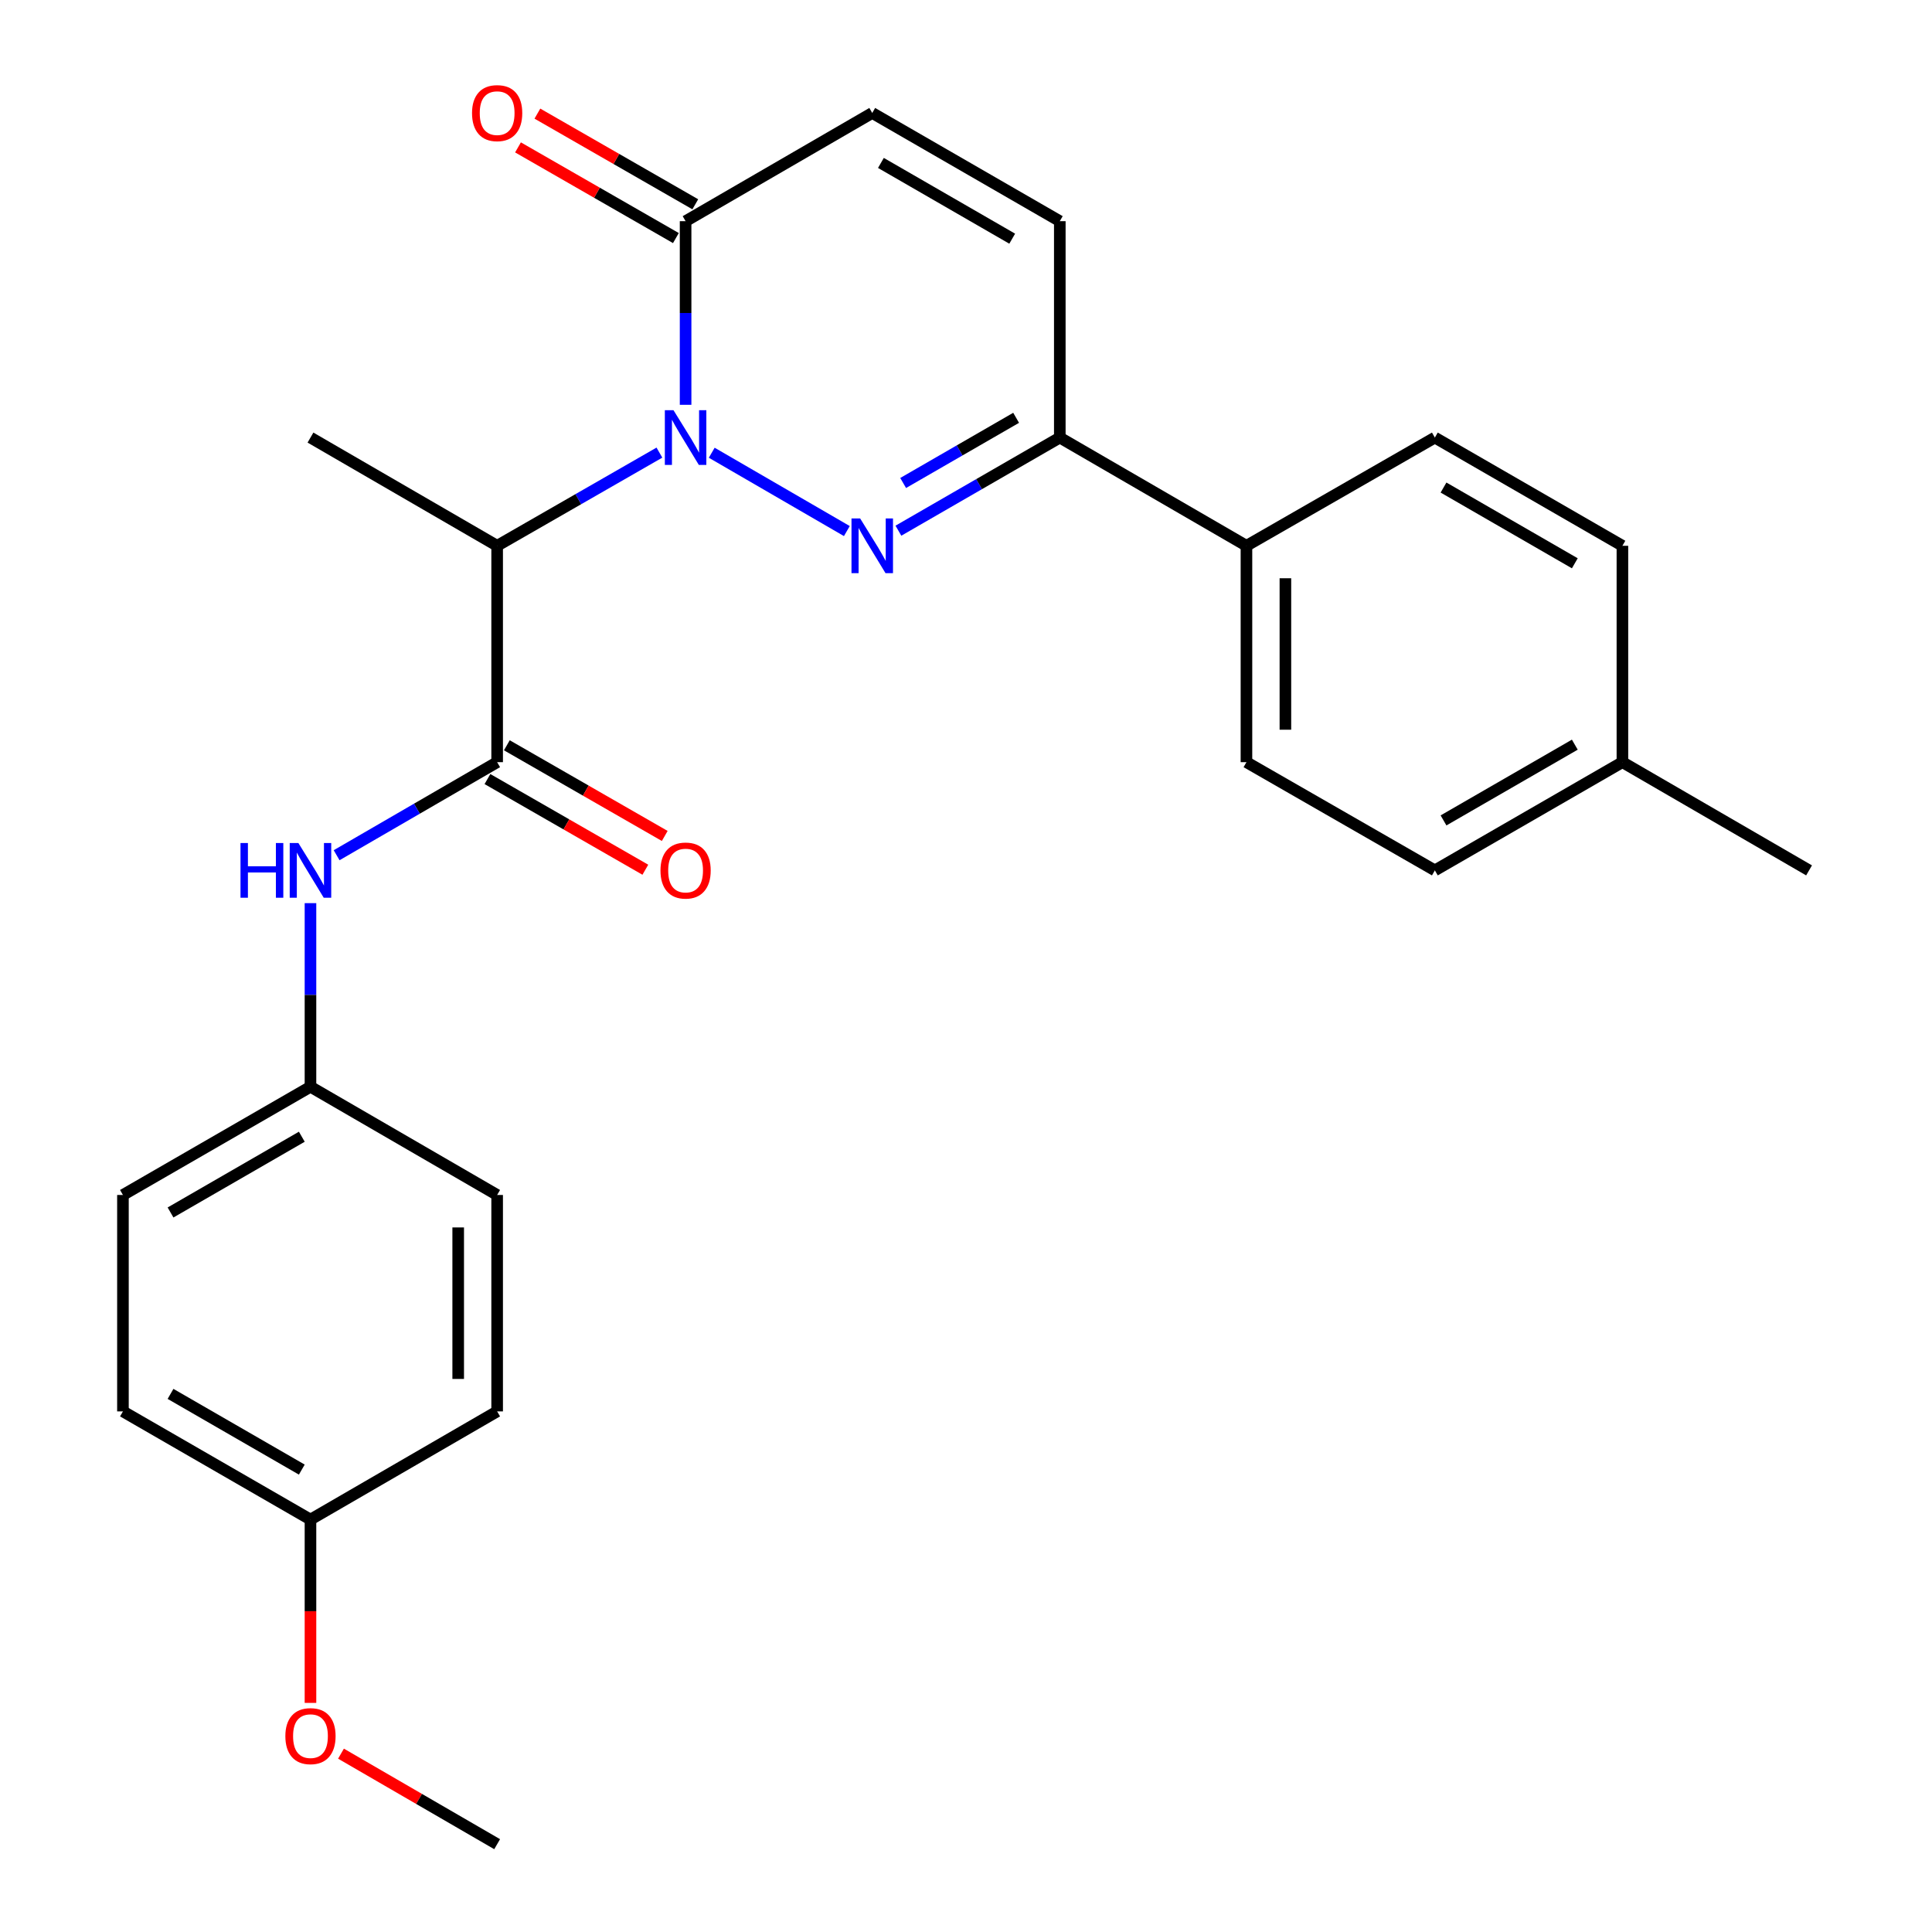 <?xml version='1.0' encoding='iso-8859-1'?>
<svg version='1.1' baseProfile='full'
              xmlns='http://www.w3.org/2000/svg'
                      xmlns:rdkit='http://www.rdkit.org/xml'
                      xmlns:xlink='http://www.w3.org/1999/xlink'
                  xml:space='preserve'
width='1000px' height='1000px' viewBox='0 0 1000 1000'>
<!-- END OF HEADER -->
<rect style='opacity:1.0;fill:#FFFFFF;stroke:none' width='1000' height='1000' x='0' y='0'> </rect>
<path class='bond-0' d='M 368.393,234.335 L 438.33,274.882' style='fill:none;fill-rule:evenodd;stroke:#0000FF;stroke-width:6px;stroke-linecap:butt;stroke-linejoin:miter;stroke-opacity:1' />
<path class='bond-1' d='M 341.31,234.272 L 299.316,258.386' style='fill:none;fill-rule:evenodd;stroke:#0000FF;stroke-width:6px;stroke-linecap:butt;stroke-linejoin:miter;stroke-opacity:1' />
<path class='bond-1' d='M 299.316,258.386 L 257.322,282.5' style='fill:none;fill-rule:evenodd;stroke:#000000;stroke-width:6px;stroke-linecap:butt;stroke-linejoin:miter;stroke-opacity:1' />
<path class='bond-3' d='M 354.862,209.53 L 354.862,162.005' style='fill:none;fill-rule:evenodd;stroke:#0000FF;stroke-width:6px;stroke-linecap:butt;stroke-linejoin:miter;stroke-opacity:1' />
<path class='bond-3' d='M 354.862,162.005 L 354.862,114.48' style='fill:none;fill-rule:evenodd;stroke:#000000;stroke-width:6px;stroke-linecap:butt;stroke-linejoin:miter;stroke-opacity:1' />
<path class='bond-4' d='M 465.013,274.687 L 506.782,250.588' style='fill:none;fill-rule:evenodd;stroke:#0000FF;stroke-width:6px;stroke-linecap:butt;stroke-linejoin:miter;stroke-opacity:1' />
<path class='bond-4' d='M 506.782,250.588 L 548.551,226.49' style='fill:none;fill-rule:evenodd;stroke:#000000;stroke-width:6px;stroke-linecap:butt;stroke-linejoin:miter;stroke-opacity:1' />
<path class='bond-4' d='M 467.469,249.996 L 496.708,233.127' style='fill:none;fill-rule:evenodd;stroke:#0000FF;stroke-width:6px;stroke-linecap:butt;stroke-linejoin:miter;stroke-opacity:1' />
<path class='bond-4' d='M 496.708,233.127 L 525.946,216.258' style='fill:none;fill-rule:evenodd;stroke:#000000;stroke-width:6px;stroke-linecap:butt;stroke-linejoin:miter;stroke-opacity:1' />
<path class='bond-2' d='M 257.322,282.5 L 257.322,394.498' style='fill:none;fill-rule:evenodd;stroke:#000000;stroke-width:6px;stroke-linecap:butt;stroke-linejoin:miter;stroke-opacity:1' />
<path class='bond-17' d='M 257.322,282.5 L 160.701,226.49' style='fill:none;fill-rule:evenodd;stroke:#000000;stroke-width:6px;stroke-linecap:butt;stroke-linejoin:miter;stroke-opacity:1' />
<path class='bond-7' d='M 257.322,394.498 L 215.778,418.581' style='fill:none;fill-rule:evenodd;stroke:#000000;stroke-width:6px;stroke-linecap:butt;stroke-linejoin:miter;stroke-opacity:1' />
<path class='bond-7' d='M 215.778,418.581 L 174.233,442.664' style='fill:none;fill-rule:evenodd;stroke:#0000FF;stroke-width:6px;stroke-linecap:butt;stroke-linejoin:miter;stroke-opacity:1' />
<path class='bond-9' d='M 252.303,403.24 L 293.166,426.705' style='fill:none;fill-rule:evenodd;stroke:#000000;stroke-width:6px;stroke-linecap:butt;stroke-linejoin:miter;stroke-opacity:1' />
<path class='bond-9' d='M 293.166,426.705 L 334.03,450.17' style='fill:none;fill-rule:evenodd;stroke:#FF0000;stroke-width:6px;stroke-linecap:butt;stroke-linejoin:miter;stroke-opacity:1' />
<path class='bond-9' d='M 262.342,385.757 L 303.205,409.222' style='fill:none;fill-rule:evenodd;stroke:#000000;stroke-width:6px;stroke-linecap:butt;stroke-linejoin:miter;stroke-opacity:1' />
<path class='bond-9' d='M 303.205,409.222 L 344.069,432.688' style='fill:none;fill-rule:evenodd;stroke:#FF0000;stroke-width:6px;stroke-linecap:butt;stroke-linejoin:miter;stroke-opacity:1' />
<path class='bond-5' d='M 354.862,114.48 L 451.471,58.47' style='fill:none;fill-rule:evenodd;stroke:#000000;stroke-width:6px;stroke-linecap:butt;stroke-linejoin:miter;stroke-opacity:1' />
<path class='bond-10' d='M 359.881,105.739 L 319.017,82.274' style='fill:none;fill-rule:evenodd;stroke:#000000;stroke-width:6px;stroke-linecap:butt;stroke-linejoin:miter;stroke-opacity:1' />
<path class='bond-10' d='M 319.017,82.274 L 278.154,58.809' style='fill:none;fill-rule:evenodd;stroke:#FF0000;stroke-width:6px;stroke-linecap:butt;stroke-linejoin:miter;stroke-opacity:1' />
<path class='bond-10' d='M 349.842,123.222 L 308.978,99.756' style='fill:none;fill-rule:evenodd;stroke:#000000;stroke-width:6px;stroke-linecap:butt;stroke-linejoin:miter;stroke-opacity:1' />
<path class='bond-10' d='M 308.978,99.756 L 268.115,76.291' style='fill:none;fill-rule:evenodd;stroke:#FF0000;stroke-width:6px;stroke-linecap:butt;stroke-linejoin:miter;stroke-opacity:1' />
<path class='bond-8' d='M 548.551,226.49 L 645.161,282.5' style='fill:none;fill-rule:evenodd;stroke:#000000;stroke-width:6px;stroke-linecap:butt;stroke-linejoin:miter;stroke-opacity:1' />
<path class='bond-26' d='M 548.551,226.49 L 548.551,114.48' style='fill:none;fill-rule:evenodd;stroke:#000000;stroke-width:6px;stroke-linecap:butt;stroke-linejoin:miter;stroke-opacity:1' />
<path class='bond-6' d='M 451.471,58.47 L 548.551,114.48' style='fill:none;fill-rule:evenodd;stroke:#000000;stroke-width:6px;stroke-linecap:butt;stroke-linejoin:miter;stroke-opacity:1' />
<path class='bond-6' d='M 455.959,84.334 L 523.915,123.541' style='fill:none;fill-rule:evenodd;stroke:#000000;stroke-width:6px;stroke-linecap:butt;stroke-linejoin:miter;stroke-opacity:1' />
<path class='bond-13' d='M 160.701,467.469 L 160.701,514.988' style='fill:none;fill-rule:evenodd;stroke:#0000FF;stroke-width:6px;stroke-linecap:butt;stroke-linejoin:miter;stroke-opacity:1' />
<path class='bond-13' d='M 160.701,514.988 L 160.701,562.507' style='fill:none;fill-rule:evenodd;stroke:#000000;stroke-width:6px;stroke-linecap:butt;stroke-linejoin:miter;stroke-opacity:1' />
<path class='bond-11' d='M 645.161,282.5 L 645.161,394.498' style='fill:none;fill-rule:evenodd;stroke:#000000;stroke-width:6px;stroke-linecap:butt;stroke-linejoin:miter;stroke-opacity:1' />
<path class='bond-11' d='M 665.321,299.3 L 665.321,377.699' style='fill:none;fill-rule:evenodd;stroke:#000000;stroke-width:6px;stroke-linecap:butt;stroke-linejoin:miter;stroke-opacity:1' />
<path class='bond-12' d='M 645.161,282.5 L 742.678,226.49' style='fill:none;fill-rule:evenodd;stroke:#000000;stroke-width:6px;stroke-linecap:butt;stroke-linejoin:miter;stroke-opacity:1' />
<path class='bond-15' d='M 645.161,394.498 L 742.678,450.509' style='fill:none;fill-rule:evenodd;stroke:#000000;stroke-width:6px;stroke-linecap:butt;stroke-linejoin:miter;stroke-opacity:1' />
<path class='bond-16' d='M 742.678,226.49 L 839.758,282.5' style='fill:none;fill-rule:evenodd;stroke:#000000;stroke-width:6px;stroke-linecap:butt;stroke-linejoin:miter;stroke-opacity:1' />
<path class='bond-16' d='M 747.165,252.353 L 815.121,291.56' style='fill:none;fill-rule:evenodd;stroke:#000000;stroke-width:6px;stroke-linecap:butt;stroke-linejoin:miter;stroke-opacity:1' />
<path class='bond-19' d='M 160.701,562.507 L 257.322,618.517' style='fill:none;fill-rule:evenodd;stroke:#000000;stroke-width:6px;stroke-linecap:butt;stroke-linejoin:miter;stroke-opacity:1' />
<path class='bond-20' d='M 160.701,562.507 L 63.633,618.517' style='fill:none;fill-rule:evenodd;stroke:#000000;stroke-width:6px;stroke-linecap:butt;stroke-linejoin:miter;stroke-opacity:1' />
<path class='bond-20' d='M 156.217,588.37 L 88.268,627.577' style='fill:none;fill-rule:evenodd;stroke:#000000;stroke-width:6px;stroke-linecap:butt;stroke-linejoin:miter;stroke-opacity:1' />
<path class='bond-14' d='M 160.701,786.526 L 63.633,730.538' style='fill:none;fill-rule:evenodd;stroke:#000000;stroke-width:6px;stroke-linecap:butt;stroke-linejoin:miter;stroke-opacity:1' />
<path class='bond-14' d='M 156.214,760.664 L 88.265,721.473' style='fill:none;fill-rule:evenodd;stroke:#000000;stroke-width:6px;stroke-linecap:butt;stroke-linejoin:miter;stroke-opacity:1' />
<path class='bond-23' d='M 160.701,786.526 L 160.701,833.97' style='fill:none;fill-rule:evenodd;stroke:#000000;stroke-width:6px;stroke-linecap:butt;stroke-linejoin:miter;stroke-opacity:1' />
<path class='bond-23' d='M 160.701,833.97 L 160.701,881.415' style='fill:none;fill-rule:evenodd;stroke:#FF0000;stroke-width:6px;stroke-linecap:butt;stroke-linejoin:miter;stroke-opacity:1' />
<path class='bond-27' d='M 160.701,786.526 L 257.322,730.538' style='fill:none;fill-rule:evenodd;stroke:#000000;stroke-width:6px;stroke-linecap:butt;stroke-linejoin:miter;stroke-opacity:1' />
<path class='bond-28' d='M 742.678,450.509 L 839.758,394.498' style='fill:none;fill-rule:evenodd;stroke:#000000;stroke-width:6px;stroke-linecap:butt;stroke-linejoin:miter;stroke-opacity:1' />
<path class='bond-28' d='M 747.165,424.645 L 815.121,385.438' style='fill:none;fill-rule:evenodd;stroke:#000000;stroke-width:6px;stroke-linecap:butt;stroke-linejoin:miter;stroke-opacity:1' />
<path class='bond-18' d='M 839.758,282.5 L 839.758,394.498' style='fill:none;fill-rule:evenodd;stroke:#000000;stroke-width:6px;stroke-linecap:butt;stroke-linejoin:miter;stroke-opacity:1' />
<path class='bond-24' d='M 839.758,394.498 L 936.367,450.509' style='fill:none;fill-rule:evenodd;stroke:#000000;stroke-width:6px;stroke-linecap:butt;stroke-linejoin:miter;stroke-opacity:1' />
<path class='bond-21' d='M 257.322,618.517 L 257.322,730.538' style='fill:none;fill-rule:evenodd;stroke:#000000;stroke-width:6px;stroke-linecap:butt;stroke-linejoin:miter;stroke-opacity:1' />
<path class='bond-21' d='M 237.163,635.32 L 237.163,713.735' style='fill:none;fill-rule:evenodd;stroke:#000000;stroke-width:6px;stroke-linecap:butt;stroke-linejoin:miter;stroke-opacity:1' />
<path class='bond-22' d='M 63.633,618.517 L 63.633,730.538' style='fill:none;fill-rule:evenodd;stroke:#000000;stroke-width:6px;stroke-linecap:butt;stroke-linejoin:miter;stroke-opacity:1' />
<path class='bond-25' d='M 176.493,907.69 L 216.908,931.118' style='fill:none;fill-rule:evenodd;stroke:#FF0000;stroke-width:6px;stroke-linecap:butt;stroke-linejoin:miter;stroke-opacity:1' />
<path class='bond-25' d='M 216.908,931.118 L 257.322,954.545' style='fill:none;fill-rule:evenodd;stroke:#000000;stroke-width:6px;stroke-linecap:butt;stroke-linejoin:miter;stroke-opacity:1' />
<path  class='atom-0' d='M 348.602 212.33
L 357.882 227.33
Q 358.802 228.81, 360.282 231.49
Q 361.762 234.17, 361.842 234.33
L 361.842 212.33
L 365.602 212.33
L 365.602 240.65
L 361.722 240.65
L 351.762 224.25
Q 350.602 222.33, 349.362 220.13
Q 348.162 217.93, 347.802 217.25
L 347.802 240.65
L 344.122 240.65
L 344.122 212.33
L 348.602 212.33
' fill='#0000FF'/>
<path  class='atom-1' d='M 445.211 268.34
L 454.491 283.34
Q 455.411 284.82, 456.891 287.5
Q 458.371 290.18, 458.451 290.34
L 458.451 268.34
L 462.211 268.34
L 462.211 296.66
L 458.331 296.66
L 448.371 280.26
Q 447.211 278.34, 445.971 276.14
Q 444.771 273.94, 444.411 273.26
L 444.411 296.66
L 440.731 296.66
L 440.731 268.34
L 445.211 268.34
' fill='#0000FF'/>
<path  class='atom-8' d='M 124.481 436.349
L 128.321 436.349
L 128.321 448.389
L 142.801 448.389
L 142.801 436.349
L 146.641 436.349
L 146.641 464.669
L 142.801 464.669
L 142.801 451.589
L 128.321 451.589
L 128.321 464.669
L 124.481 464.669
L 124.481 436.349
' fill='#0000FF'/>
<path  class='atom-8' d='M 154.441 436.349
L 163.721 451.349
Q 164.641 452.829, 166.121 455.509
Q 167.601 458.189, 167.681 458.349
L 167.681 436.349
L 171.441 436.349
L 171.441 464.669
L 167.561 464.669
L 157.601 448.269
Q 156.441 446.349, 155.201 444.149
Q 154.001 441.949, 153.641 441.269
L 153.641 464.669
L 149.961 464.669
L 149.961 436.349
L 154.441 436.349
' fill='#0000FF'/>
<path  class='atom-10' d='M 341.862 450.589
Q 341.862 443.789, 345.222 439.989
Q 348.582 436.189, 354.862 436.189
Q 361.142 436.189, 364.502 439.989
Q 367.862 443.789, 367.862 450.589
Q 367.862 457.469, 364.462 461.389
Q 361.062 465.269, 354.862 465.269
Q 348.622 465.269, 345.222 461.389
Q 341.862 457.509, 341.862 450.589
M 354.862 462.069
Q 359.182 462.069, 361.502 459.189
Q 363.862 456.269, 363.862 450.589
Q 363.862 445.029, 361.502 442.229
Q 359.182 439.389, 354.862 439.389
Q 350.542 439.389, 348.182 442.189
Q 345.862 444.989, 345.862 450.589
Q 345.862 456.309, 348.182 459.189
Q 350.542 462.069, 354.862 462.069
' fill='#FF0000'/>
<path  class='atom-11' d='M 244.322 58.55
Q 244.322 51.75, 247.682 47.95
Q 251.042 44.15, 257.322 44.15
Q 263.602 44.15, 266.962 47.95
Q 270.322 51.75, 270.322 58.55
Q 270.322 65.43, 266.922 69.35
Q 263.522 73.23, 257.322 73.23
Q 251.082 73.23, 247.682 69.35
Q 244.322 65.47, 244.322 58.55
M 257.322 70.03
Q 261.642 70.03, 263.962 67.15
Q 266.322 64.23, 266.322 58.55
Q 266.322 52.99, 263.962 50.19
Q 261.642 47.35, 257.322 47.35
Q 253.002 47.35, 250.642 50.15
Q 248.322 52.95, 248.322 58.55
Q 248.322 64.27, 250.642 67.15
Q 253.002 70.03, 257.322 70.03
' fill='#FF0000'/>
<path  class='atom-24' d='M 147.701 898.615
Q 147.701 891.815, 151.061 888.015
Q 154.421 884.215, 160.701 884.215
Q 166.981 884.215, 170.341 888.015
Q 173.701 891.815, 173.701 898.615
Q 173.701 905.495, 170.301 909.415
Q 166.901 913.295, 160.701 913.295
Q 154.461 913.295, 151.061 909.415
Q 147.701 905.535, 147.701 898.615
M 160.701 910.095
Q 165.021 910.095, 167.341 907.215
Q 169.701 904.295, 169.701 898.615
Q 169.701 893.055, 167.341 890.255
Q 165.021 887.415, 160.701 887.415
Q 156.381 887.415, 154.021 890.215
Q 151.701 893.015, 151.701 898.615
Q 151.701 904.335, 154.021 907.215
Q 156.381 910.095, 160.701 910.095
' fill='#FF0000'/>
</svg>

